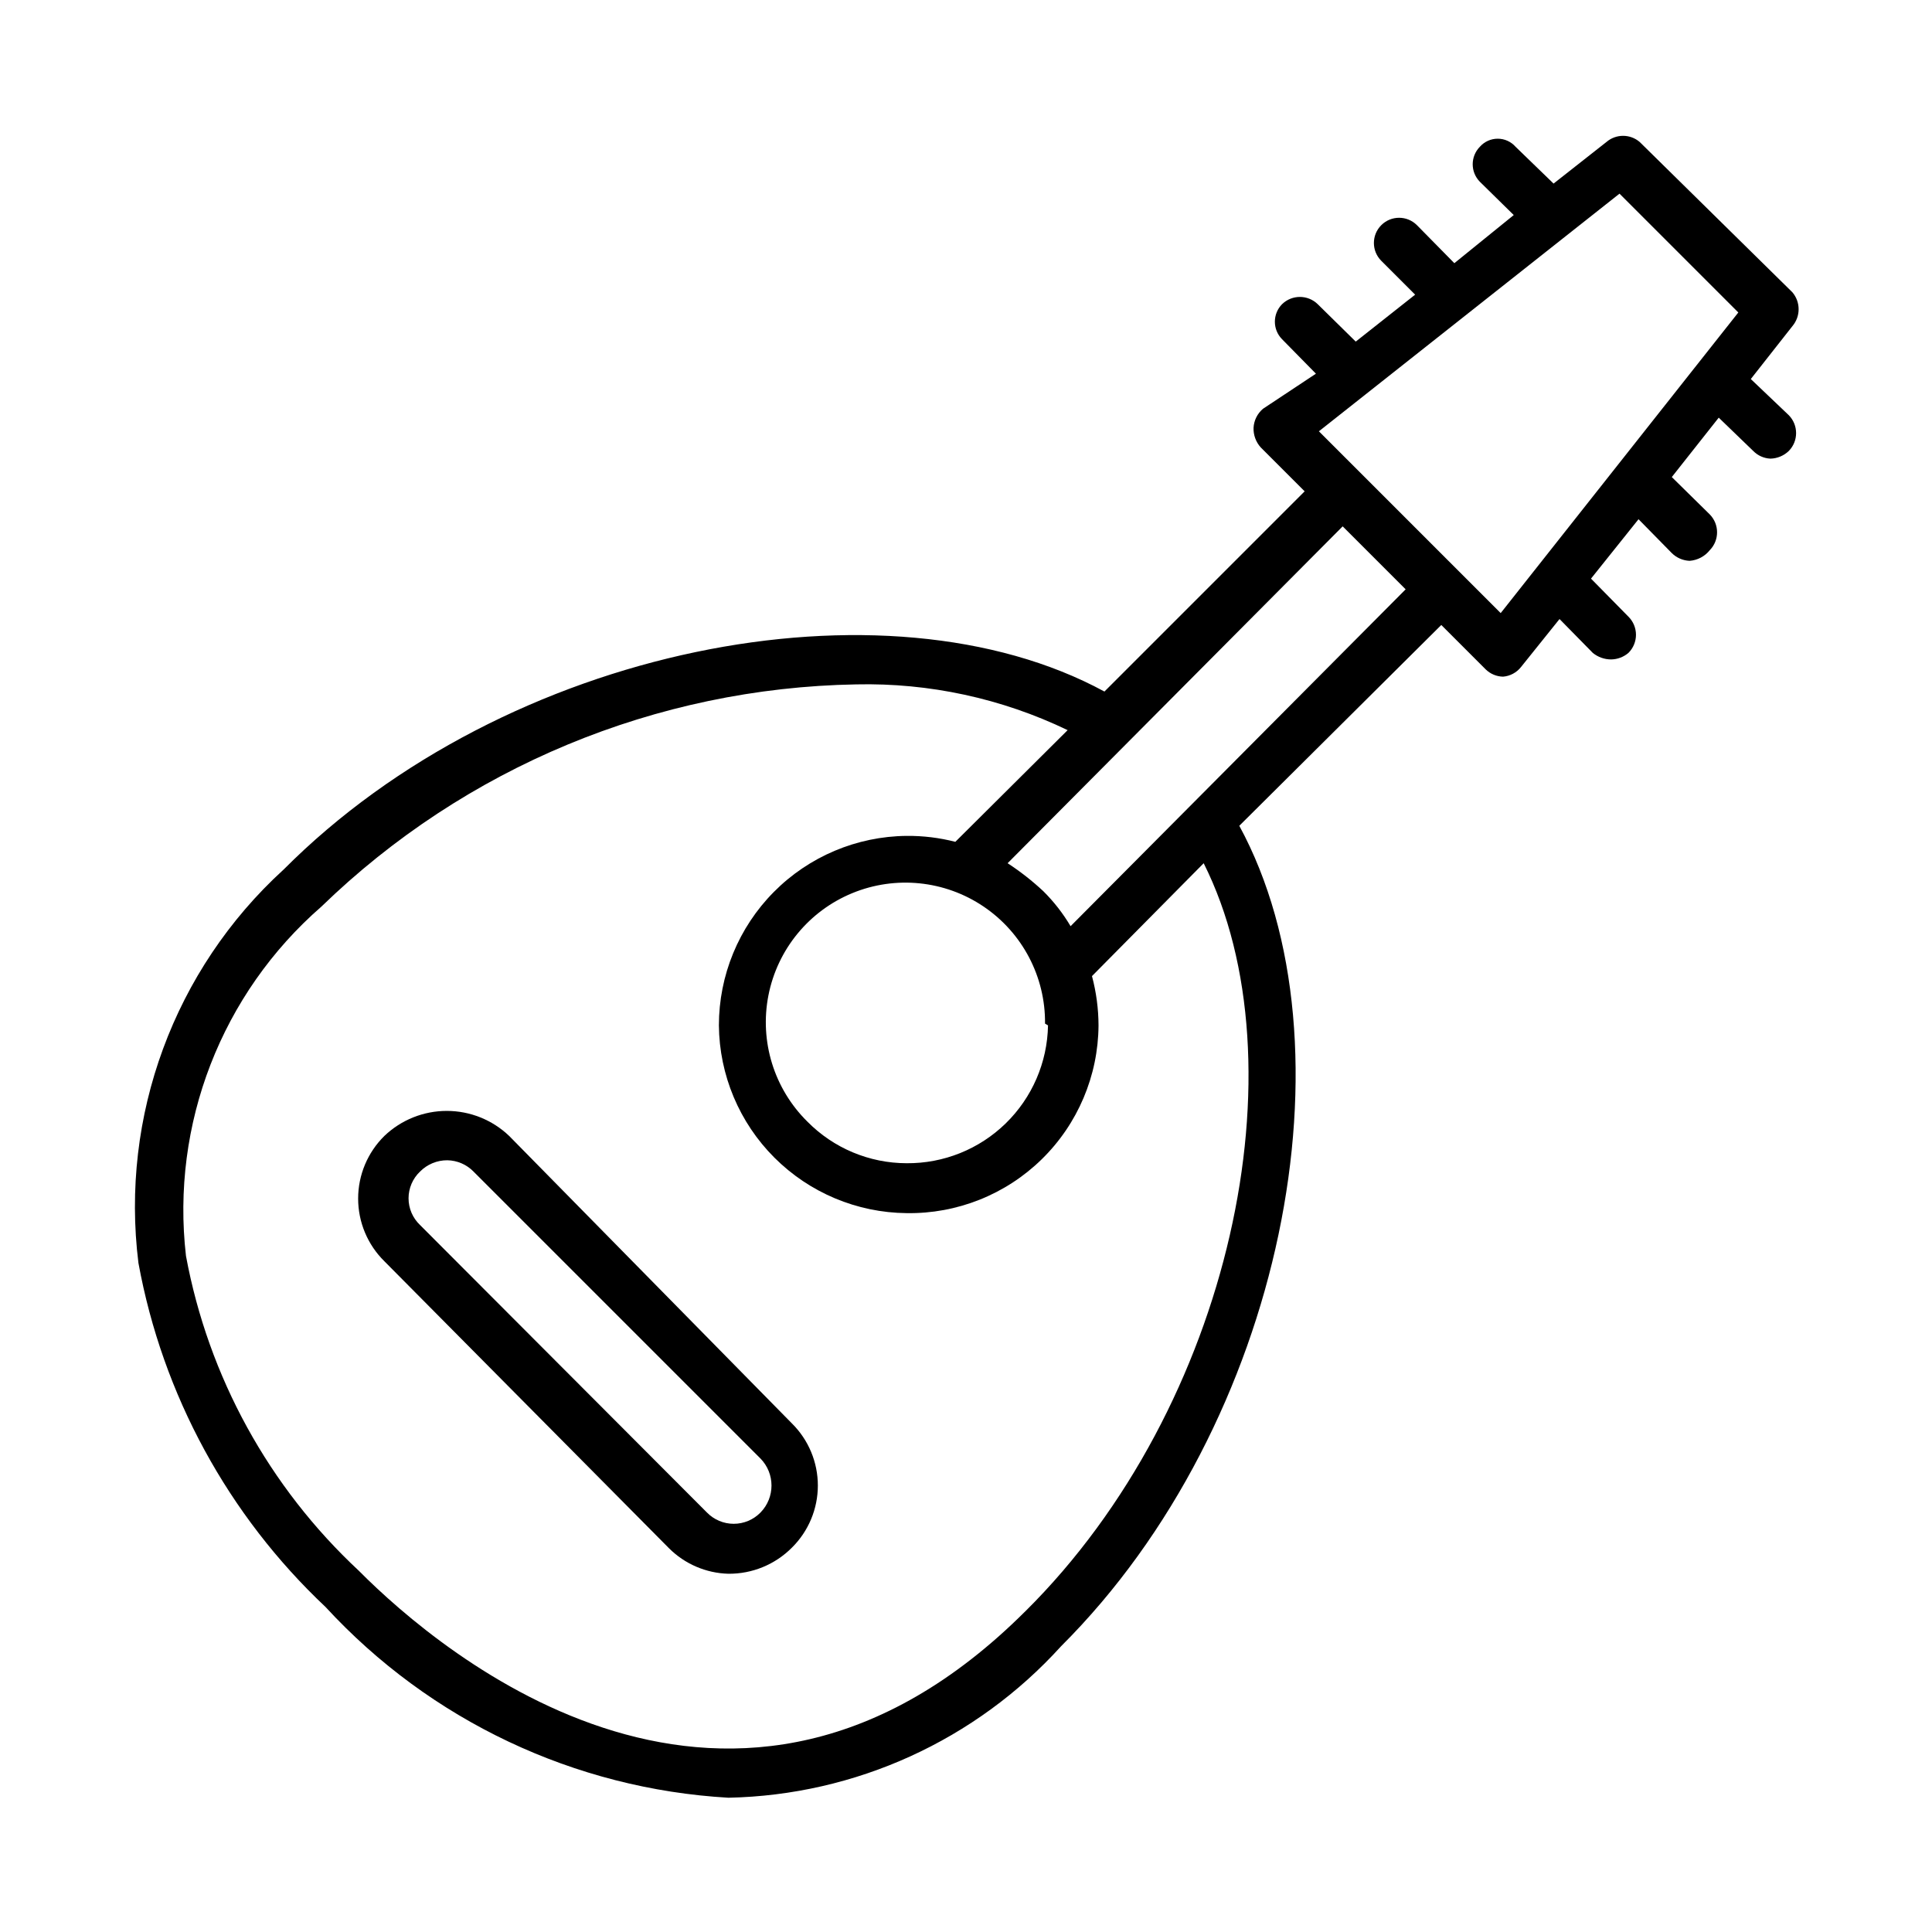 <?xml version="1.0" encoding="UTF-8"?>
<!-- Uploaded to: ICON Repo, www.iconrepo.com, Generator: ICON Repo Mixer Tools -->
<svg fill="#000000" width="800px" height="800px" version="1.1" viewBox="144 144 512 512" xmlns="http://www.w3.org/2000/svg">
 <g>
  <path d="m607.98 244.45 11.02-14.012 0.004-0.004c2.199-2.586 2.199-6.387 0-8.973l-40.465-39.832c-2.535-2.176-6.281-2.176-8.816 0l-14.012 11.02-10.078-9.762h0.004c-1.199-1.355-2.918-2.129-4.727-2.129-1.805 0-3.527 0.773-4.723 2.129-2.539 2.578-2.539 6.715 0 9.289l8.973 8.816-15.742 12.754-9.918-10.078v0.004c-2.609-2.609-6.84-2.609-9.445 0-2.609 2.606-2.609 6.836 0 9.445l8.973 8.973-15.742 12.438-10.078-9.918c-2.629-2.559-6.816-2.559-9.445 0-2.543 2.574-2.543 6.715 0 9.289l8.973 9.133-14.012 9.289c-1.5 1.258-2.41 3.082-2.519 5.039-0.066 1.91 0.613 3.769 1.891 5.195l11.652 11.652-53.059 53.059c-57.938-31.488-158.54-12.121-217.58 47.23l-0.004-0.004c-28.949 26.457-43.27 65.312-38.414 104.23 6.383 34.898 23.762 66.84 49.594 91.156 27.676 30.062 65.953 48.184 106.75 50.539 33.66-0.68 65.555-15.203 88.164-40.145 59.199-59.039 78.719-159.49 47.23-217.43l53.531-53.215 11.809 11.809c1.23 1.18 2.859 1.855 4.566 1.887 1.855-0.156 3.562-1.066 4.723-2.519l10.234-12.754 8.816 8.973v0.004c1.379 1.121 3.102 1.734 4.883 1.73 1.676-0.031 3.289-0.641 4.562-1.73 1.281-1.27 2-3 2-4.801 0-1.805-0.719-3.531-2-4.805l-9.918-10.078 12.594-15.742 8.816 8.973 0.004 0.004c1.262 1.25 2.945 1.98 4.723 2.047 2.102-0.156 4.043-1.184 5.352-2.836 2.559-2.629 2.559-6.816 0-9.445l-10.078-9.918 12.438-15.742 9.133 8.816v-0.004c1.207 1.242 2.84 1.973 4.566 2.047 1.828-0.039 3.57-0.773 4.883-2.047 2.559-2.629 2.559-6.816 0-9.445zm-192.23 326.53c-77.145 76.988-154.77 11.336-176.65-10.707-23.824-22.184-39.887-51.438-45.816-83.445-4.016-34.887 9.414-69.512 35.898-92.574 38.043-36.902 88.703-57.953 141.7-58.883 19.379-0.438 38.586 3.715 56.051 12.125l-29.758 29.598c-4.215-1.086-8.555-1.613-12.91-1.574-13.238 0.125-25.891 5.469-35.207 14.875s-14.543 22.109-14.543 35.348c0.121 13.156 5.402 25.738 14.707 35.043 9.305 9.305 21.887 14.586 35.043 14.707 13.359 0.211 26.25-4.926 35.801-14.27 9.551-9.344 14.969-22.117 15.055-35.48-0.016-4.41-0.598-8.805-1.734-13.066l29.602-29.914c26.605 53.059 7.555 143.9-47.234 198.22zm5.984-155.24c-0.168 9.801-4.199 19.137-11.215 25.977-7.019 6.844-16.457 10.633-26.258 10.551-9.883-0.016-19.352-3.984-26.293-11.023-8.836-8.715-12.715-21.281-10.328-33.461 2.391-12.18 10.727-22.352 22.199-27.082 11.477-4.734 24.559-3.398 34.84 3.555 10.281 6.957 16.391 18.602 16.266 31.012zm5.984-26.293h-0.004c-2.008-3.391-4.441-6.516-7.242-9.289-2.93-2.734-6.09-5.207-9.445-7.398l88.797-89.27 16.688 16.688zm113.98-82.969-48.176-48.18 79.664-62.977 31.488 31.488z"/>
  <path d="m278.93 445.03c-4.453-4.254-10.371-6.629-16.531-6.629-6.156 0-12.078 2.375-16.531 6.629-4.449 4.379-6.957 10.363-6.957 16.609 0 6.246 2.508 12.23 6.957 16.609l75.414 76.043c4.188 4.188 9.824 6.613 15.746 6.769 6.316 0.055 12.391-2.441 16.844-6.926 4.394-4.348 6.867-10.273 6.867-16.453 0-6.18-2.473-12.105-6.867-16.453zm66.598 99.816c-1.863 1.902-4.418 2.977-7.086 2.977-2.664 0-5.219-1.074-7.082-2.977l-76.043-76.203c-1.945-1.84-3.047-4.402-3.047-7.082 0-2.68 1.102-5.242 3.047-7.086 1.91-1.934 4.523-3.012 7.242-2.992 2.613 0.047 5.102 1.121 6.926 2.992l76.043 76.043c3.902 3.981 3.902 10.348 0 14.328z"/>
 </g>
</svg>